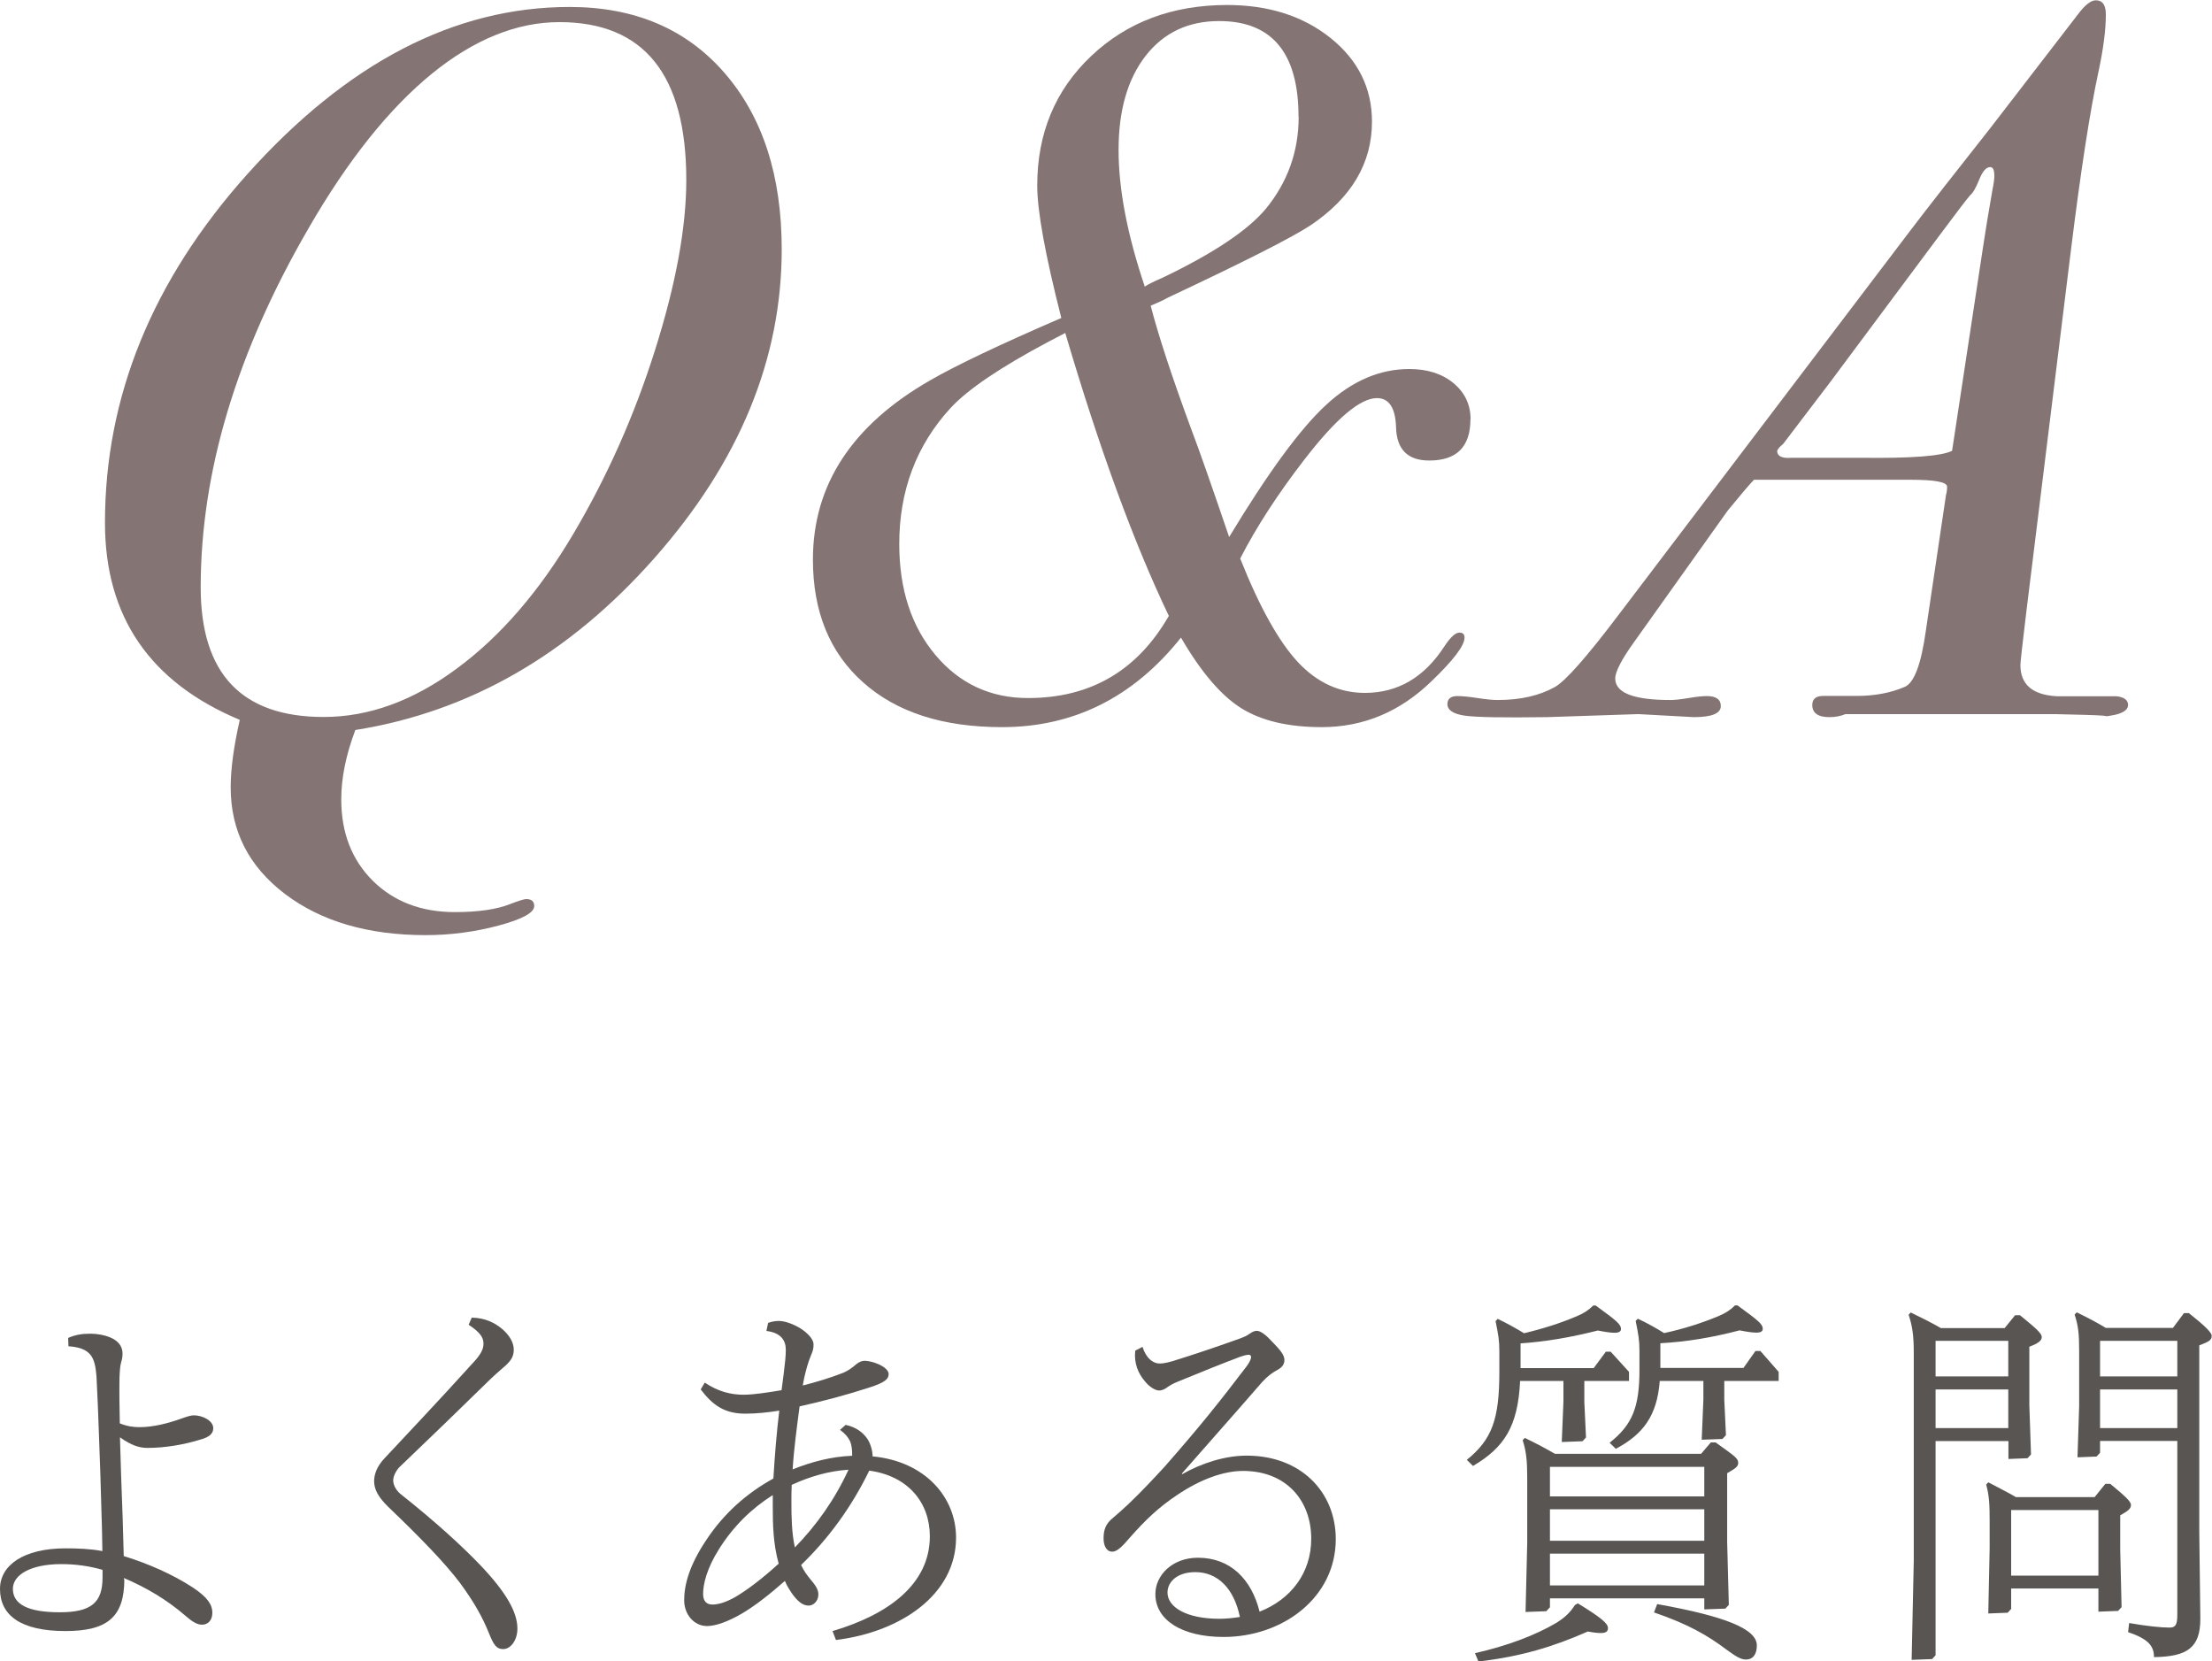 <?xml version="1.0" encoding="UTF-8"?>
<svg id="_レイヤー_2" data-name="レイヤー 2" xmlns="http://www.w3.org/2000/svg" viewBox="0 0 146.04 109.67">
  <defs>
    <style>
      .cls-1 {
        fill: #595553;
      }

      .cls-2 {
        fill: #847474;
      }
    </style>
  </defs>
  <g id="Layer_1" data-name="Layer 1">
    <g>
      <path class="cls-2" d="M51.61,16.46c0,7.26-2.81,14.06-8.43,20.41-5.62,6.35-12.19,10.12-19.72,11.32-.62,1.64-.93,3.16-.93,4.58,0,2.21.7,4,2.09,5.38,1.39,1.37,3.2,2.06,5.41,2.06,1.55,0,2.77-.18,3.65-.53.57-.22.93-.33,1.06-.33.35,0,.53.15.53.46,0,.44-.79.87-2.36,1.29-1.57.42-3.18.63-4.81.63-3.81,0-6.9-.91-9.29-2.72-2.39-1.82-3.58-4.16-3.58-7.04,0-1.2.2-2.68.6-4.45-5.93-2.48-8.9-6.81-8.9-13.01,0-8.32,3.12-15.98,9.36-22.97C22.89,4.16,29.99.46,37.61.46c4.29,0,7.7,1.45,10.22,4.35,2.52,2.9,3.78,6.78,3.78,11.65ZM45.31,11.88c0-6.95-2.79-10.42-8.38-10.42s-11.33,4.54-16.56,13.61c-4.75,8.19-7.12,16.09-7.12,23.7,0,5.71,2.71,8.56,8.12,8.56,2.97,0,5.9-1.06,8.78-3.19,2.88-2.12,5.44-5.08,7.68-8.86,2.24-3.78,4.05-7.84,5.42-12.18s2.06-8.08,2.06-11.22Z"/>
      <path class="cls-2" d="M97.08,27.68c0,1.82-.91,2.72-2.72,2.72-1.42,0-2.15-.73-2.19-2.19-.04-1.28-.46-1.93-1.26-1.93-1.11,0-2.7,1.35-4.78,4.04-1.77,2.29-3.19,4.48-4.25,6.55,1.28,3.22,2.56,5.5,3.82,6.85,1.26,1.34,2.73,2.02,4.41,2.02,2.17,0,3.92-1.02,5.25-3.07.4-.61.73-.91,1-.91.22,0,.33.11.33.33,0,.53-.73,1.49-2.19,2.89-2.08,2.01-4.49,3.02-7.24,3.02-2.21,0-3.98-.42-5.31-1.25-1.33-.83-2.66-2.39-3.98-4.66-3.14,3.94-7.08,5.91-11.82,5.91-3.9,0-6.95-.98-9.16-2.95-2.21-1.96-3.32-4.67-3.32-8.11,0-4.94,2.59-8.89,7.77-11.85,1.68-.97,4.56-2.34,8.63-4.1-1.06-4.15-1.59-7.06-1.59-8.74,0-3.44,1.18-6.29,3.55-8.54,2.37-2.25,5.37-3.38,8.99-3.38,2.74,0,5.02.73,6.84,2.19,1.81,1.46,2.72,3.3,2.72,5.51,0,2.74-1.35,5.02-4.05,6.84-1.28.84-4.43,2.43-9.43,4.78-.22.13-.6.31-1.13.53.49,1.9,1.37,4.6,2.66,8.1.49,1.28,1.33,3.67,2.52,7.17,2.57-4.25,4.7-7.16,6.41-8.73,1.7-1.57,3.53-2.36,5.48-2.36,1.2,0,2.17.31,2.92.93.75.62,1.13,1.42,1.13,2.39ZM77.17,40.66c-2.3-4.8-4.58-11.02-6.84-18.68l-1.13.59c-3.14,1.67-5.29,3.12-6.44,4.36-2.26,2.46-3.39,5.46-3.39,8.98,0,2.99.8,5.44,2.39,7.33,1.59,1.89,3.63,2.84,6.11,2.84,4.12,0,7.21-1.8,9.29-5.41ZM85.73,7.7c0-4.2-1.75-6.31-5.24-6.31-2.04,0-3.65.76-4.85,2.29-1.19,1.53-1.79,3.6-1.79,6.21s.57,5.58,1.73,9.03c.18-.13.58-.33,1.2-.6,3.32-1.59,5.58-3.1,6.77-4.51,1.46-1.77,2.19-3.81,2.19-6.11Z"/>
      <path class="cls-2" d="M140.5,46.53c0,.49-.75.76-2.26.81,1.64-.07.77-.13-2.59-.2h-13.81c-.31.13-.66.2-1.06.2-.75,0-1.13-.27-1.13-.8,0-.4.24-.6.73-.6h2.19c1.2,0,2.26-.2,3.19-.6.62-.27,1.08-1.5,1.39-3.72l1.33-8.96c.04-.13.07-.31.07-.53,0-.31-.8-.46-2.39-.46h-10.36c-.27.27-.84.95-1.73,2.03l-6.17,8.66c-.84,1.17-1.26,1.98-1.26,2.43,0,.95,1.22,1.42,3.65,1.42.26,0,.66-.04,1.19-.13s.93-.13,1.2-.13c.62,0,.93.22.93.66,0,.49-.6.73-1.79.73l-3.65-.2-6.04.2c-2.88.04-4.69.01-5.44-.1-.75-.11-1.13-.37-1.13-.76,0-.35.22-.53.66-.53.31,0,.75.04,1.33.13.58.09,1.02.13,1.33.13,1.5,0,2.76-.29,3.78-.86.71-.4,2.15-2.04,4.32-4.92l19.18-25.26c1.15-1.51,2.9-3.75,5.24-6.71l5.84-7.58c.44-.58.82-.86,1.13-.86.44,0,.66.31.66.93,0,1.02-.16,2.24-.46,3.66-.58,2.66-1.2,6.67-1.86,12.03l-2.92,23.67c-.26,2.17-.4,3.37-.4,3.59,0,1.29.8,1.97,2.39,2.06h3.92c.53.05.8.24.8.59ZM131.67,11.62c0-.4-.09-.59-.27-.59-.27,0-.51.28-.73.83-.22.55-.42.89-.6,1.03-.27.31-.97,1.24-2.12,2.78l-7.1,9.53c-.8,1.06-1.84,2.42-3.12,4.1-.22.18-.35.33-.4.46,0,.35.31.51.93.46h4.65c3.27.04,5.27-.11,5.97-.46l2.06-13.56c.13-.88.33-2.1.6-3.64.09-.44.13-.75.13-.93Z"/>
    </g>
    <g>
      <path class="cls-1" d="M8.21,104.24c0,2.5-1.12,3.43-3.89,3.43-2.97,0-4.32-1.05-4.32-2.78,0-1.55,1.53-2.68,4.34-2.68.78,0,1.6.03,2.42.18-.02-.78-.02-1.55-.05-2.2-.05-1.85-.11-3.91-.18-5.56-.04-1.18-.09-2.43-.16-3.78-.05-.63-.14-1.1-.41-1.43-.3-.35-.75-.5-1.44-.55l-.02-.55c.46-.2.89-.28,1.46-.28.48,0,.96.1,1.28.23.57.23.85.6.85,1.08,0,.17-.02.35-.09.58-.07.22-.09.55-.11,1-.02.95,0,2,.02,3.03.5.2.89.25,1.3.25.87,0,1.85-.23,2.86-.6.37-.13.57-.18.73-.18.57,0,1.28.35,1.28.85,0,.38-.3.6-.85.75-1.07.33-2.31.55-3.5.55-.53,0-1.07-.17-1.81-.7.05,1.73.11,3.63.18,5.36.02.75.05,1.58.07,2.48,1.62.5,3.22,1.2,4.57,2.08.98.65,1.28,1.15,1.28,1.65s-.27.8-.69.8c-.3,0-.62-.18-1.1-.6-1.19-1.03-2.56-1.85-4.05-2.48v.08ZM6.77,103.63c-.85-.25-1.78-.38-2.72-.38-2.06,0-3.2.73-3.2,1.63,0,1.03,1.01,1.55,3.09,1.55s2.83-.63,2.83-2.3v-.5Z"/>
      <path class="cls-1" d="M31.16,86.98c.89.02,1.53.35,2.03.78.43.38.73.85.73,1.33,0,.45-.18.7-.48,1-.27.25-.59.5-1.01.9-1.94,1.9-4.07,3.96-6.08,5.88-.27.3-.39.65-.39.85,0,.28.16.63.48.9,2.31,1.83,4.09,3.46,5.3,4.73,1.69,1.78,2.42,3.08,2.42,4.16,0,.75-.43,1.35-.94,1.35-.46,0-.64-.3-.96-1.1-.43-1.05-.96-2-1.9-3.28-1.01-1.33-2.58-2.95-4.75-5.03-.66-.65-.91-1.15-.91-1.68,0-.38.14-.95.73-1.55,1.53-1.65,3.15-3.33,5.94-6.41.48-.55.55-.85.55-1.13,0-.4-.25-.75-.98-1.23l.21-.48Z"/>
      <path class="cls-1" d="M54.97,107.67c3.66-1.08,6.42-3.08,6.42-6.26,0-2.2-1.42-3.98-4-4.33-1.17,2.4-2.67,4.46-4.5,6.23.16.35.37.65.66,1,.39.45.48.7.48.95,0,.4-.3.73-.64.73-.41,0-.75-.3-1.14-.85-.16-.25-.32-.5-.43-.78-1.05.93-2.03,1.68-2.83,2.15-.94.55-1.76.83-2.31.83-.87,0-1.51-.78-1.51-1.7,0-1,.32-2.28,1.46-3.98,1.14-1.73,2.65-3.08,4.43-4.06.09-1.5.21-3,.39-4.48-.78.12-1.49.2-2.24.2-1.37,0-2.15-.55-2.95-1.6l.27-.45c.89.6,1.74.8,2.56.8.66,0,1.62-.15,2.51-.3.05-.38.09-.73.14-1.08.09-.7.14-1.2.14-1.58,0-.63-.32-1.13-1.28-1.25l.11-.53c.21-.08.46-.13.71-.13.39,0,.96.2,1.44.5.43.28.85.68.85,1.05,0,.23-.02.38-.16.7-.21.5-.34,1-.46,1.53-.02.12-.07.33-.09.48.91-.23,1.81-.5,2.7-.85.37-.17.57-.33.8-.53.21-.17.39-.25.59-.25.25,0,.64.1.96.25.37.17.62.4.62.63,0,.33-.25.55-1.26.88-1.53.5-3.06.9-4.62,1.25-.18,1.38-.37,2.75-.46,4.16,1.23-.5,2.58-.85,3.93-.9v-.08c0-.28-.02-.6-.14-.88-.11-.25-.32-.5-.66-.75l.37-.33c.71.15,1.17.53,1.44.93.21.33.34.78.34,1.15,3.5.33,5.51,2.73,5.51,5.36,0,3.78-3.68,6.24-7.93,6.76l-.23-.6ZM51.01,98.7c-1.42.9-2.61,2.08-3.54,3.56-.82,1.3-1.05,2.33-1.05,2.96,0,.48.23.7.62.7s.89-.15,1.51-.5c.73-.43,1.71-1.15,2.86-2.2-.37-1.33-.39-2.6-.39-3.78v-.73ZM56.02,97.02c-1.3.08-2.56.45-3.75,1-.02.4-.02.78-.02,1.1,0,1.03.02,2.1.23,3.03,1.44-1.48,2.63-3.16,3.54-5.13Z"/>
      <path class="cls-1" d="M78.04,97.32c1.28-.73,2.83-1.23,4.27-1.23,3.57,0,5.88,2.4,5.88,5.51,0,3.86-3.5,6.46-7.41,6.46-2.72,0-4.5-1.1-4.5-2.83,0-1.25,1.12-2.4,2.81-2.4,2.15,0,3.54,1.43,4.07,3.56,2.04-.8,3.41-2.53,3.41-4.81,0-2.55-1.67-4.48-4.5-4.48-1.26,0-2.79.53-4.37,1.6-1.19.8-2.03,1.58-3.13,2.83-.53.63-.85.9-1.14.9-.37,0-.57-.38-.57-.88s.11-.95.62-1.35c.3-.25.66-.58,1.01-.9.89-.85,1.71-1.73,2.4-2.48,2.31-2.63,3.63-4.28,5.44-6.66.23-.33.27-.5.27-.58,0-.1-.07-.15-.16-.15s-.25.03-.55.13c-1.12.42-2.81,1.1-4.14,1.65-.3.12-.48.23-.66.35-.16.12-.34.23-.57.23-.25,0-.64-.25-.91-.58-.46-.53-.75-1.2-.66-2.05l.48-.25c.25.78.71,1.1,1.14,1.1.25,0,.57-.08.82-.15,1.46-.45,3.08-1,4.55-1.53.21-.08.37-.15.55-.28.21-.15.37-.2.48-.2.27,0,.64.3,1.05.75.48.5.78.83.78,1.18,0,.3-.18.5-.46.65-.32.17-.62.38-1.01.8-1.67,1.93-3.63,4.13-5.3,6.04l.02.05ZM78.91,103.78c-1.17,0-1.83.63-1.83,1.35,0,.95,1.23,1.73,3.43,1.73.46,0,.91-.05,1.35-.12-.39-1.88-1.46-2.96-2.95-2.96Z"/>
      <path class="cls-1" d="M105.22,90.31l.8-1.08h.32l1.21,1.33v.6h-2.95v1.38l.11,2.35-.23.25-1.37.05.11-2.65v-1.38h-2.86c-.14,3.03-1.07,4.41-3.11,5.61l-.41-.4c1.67-1.35,2.15-2.68,2.15-5.83v-1.33c0-.75-.07-1.1-.25-2l.14-.15c.62.3,1.17.6,1.74.95,1.26-.3,2.45-.68,3.5-1.13.46-.2.75-.38,1.07-.7h.16c1.42,1.03,1.67,1.25,1.67,1.55,0,.17-.14.25-.43.25-.23,0-.59-.05-1.1-.15-1.78.45-3.38.73-5.1.85v1.63h4.82ZM104.17,105.84c1.55.95,1.99,1.33,1.99,1.63,0,.2-.09.33-.48.33-.21,0-.48-.03-.85-.1-2.22.98-4.37,1.65-7.22,1.98l-.23-.55c2.13-.48,3.98-1.18,5.37-2,.62-.38.96-.75,1.23-1.18l.18-.1ZM102.32,106.11l-.23.25-1.37.05.11-4.56v-4.33c0-1.1-.07-1.73-.3-2.45l.14-.15c.73.35,1.35.68,1.99,1.05h9.65l.64-.75h.32c1.26.9,1.49,1.05,1.49,1.35,0,.25-.21.38-.73.68v4.53l.11,4.16-.23.25-1.39.05v-.73h-10.19v.6ZM112.52,98.78v-1.95h-10.19v1.95h10.19ZM112.52,101.71v-2.08h-10.19v2.08h10.19ZM112.52,104.66v-2.1h-10.19v2.1h10.19ZM115.1,90.31l.8-1.13h.32l1.21,1.38v.6h-3.59v1.23l.11,2.35-.23.25-1.37.05.11-2.65v-1.23h-2.88c-.18,2.33-1.12,3.53-2.9,4.48l-.41-.4c1.49-1.18,1.97-2.33,1.97-4.81v-1.23c0-.75-.07-1.1-.25-2l.14-.15c.64.3,1.17.6,1.74.95,1.3-.28,2.54-.68,3.61-1.13.46-.2.75-.38,1.07-.7h.16c1.42,1.03,1.67,1.25,1.67,1.55,0,.17-.14.25-.43.25-.23,0-.59-.05-1.1-.15-1.85.48-3.45.75-5.23.85v1.63h5.49ZM109.41,105.89c4.46.8,6.58,1.63,6.58,2.73,0,.6-.27.93-.71.93-.34,0-.64-.18-1.26-.63-1.26-.95-2.54-1.7-4.82-2.48l.21-.55Z"/>
      <path class="cls-1" d="M127.79,95.12v14.15l-.23.25-1.35.05.14-6.56v-13.72c0-1.13-.09-1.75-.34-2.5l.14-.15c.71.35,1.33.65,1.99,1.03h4.21l.69-.85h.32c1.21.98,1.44,1.23,1.44,1.45s-.21.4-.82.63v3.86l.11,3.25-.23.25-1.26.05v-1.18h-4.8ZM132.59,88.51h-4.8v2.35h4.8v-2.35ZM132.59,91.72h-4.8v2.55h4.8v-2.55ZM132.78,104.86v1.35l-.23.25-1.28.05.09-4.31v-1.7c0-1.13-.02-1.75-.23-2.5l.14-.15c.71.38,1.23.63,1.83.98h5.19l.71-.88h.32c.96.8,1.37,1.15,1.37,1.4s-.21.4-.71.68v2.25l.09,3.81-.23.25-1.3.05v-1.53h-5.76ZM138.54,99.68h-5.76v4.33h5.76v-4.33ZM138.65,95.12v.78l-.23.25-1.26.05.11-3.38v-3.61c0-1.13-.05-1.68-.3-2.43l.14-.15c.71.35,1.3.65,1.92,1.03h4.43l.73-.98h.32c1.07.85,1.51,1.28,1.51,1.5,0,.28-.16.38-.82.63v12.27l.07,5.78c0,1.9-.85,2.5-3.06,2.53,0-.75-.39-1.2-1.71-1.65l.07-.6c1.14.2,2.1.3,2.65.3.37,0,.53-.12.53-.83v-11.49h-5.1ZM143.75,88.51h-5.1v2.35h5.1v-2.35ZM138.65,91.72v2.55h5.1v-2.55h-5.1Z"/>
    </g>
  </g>
</svg>